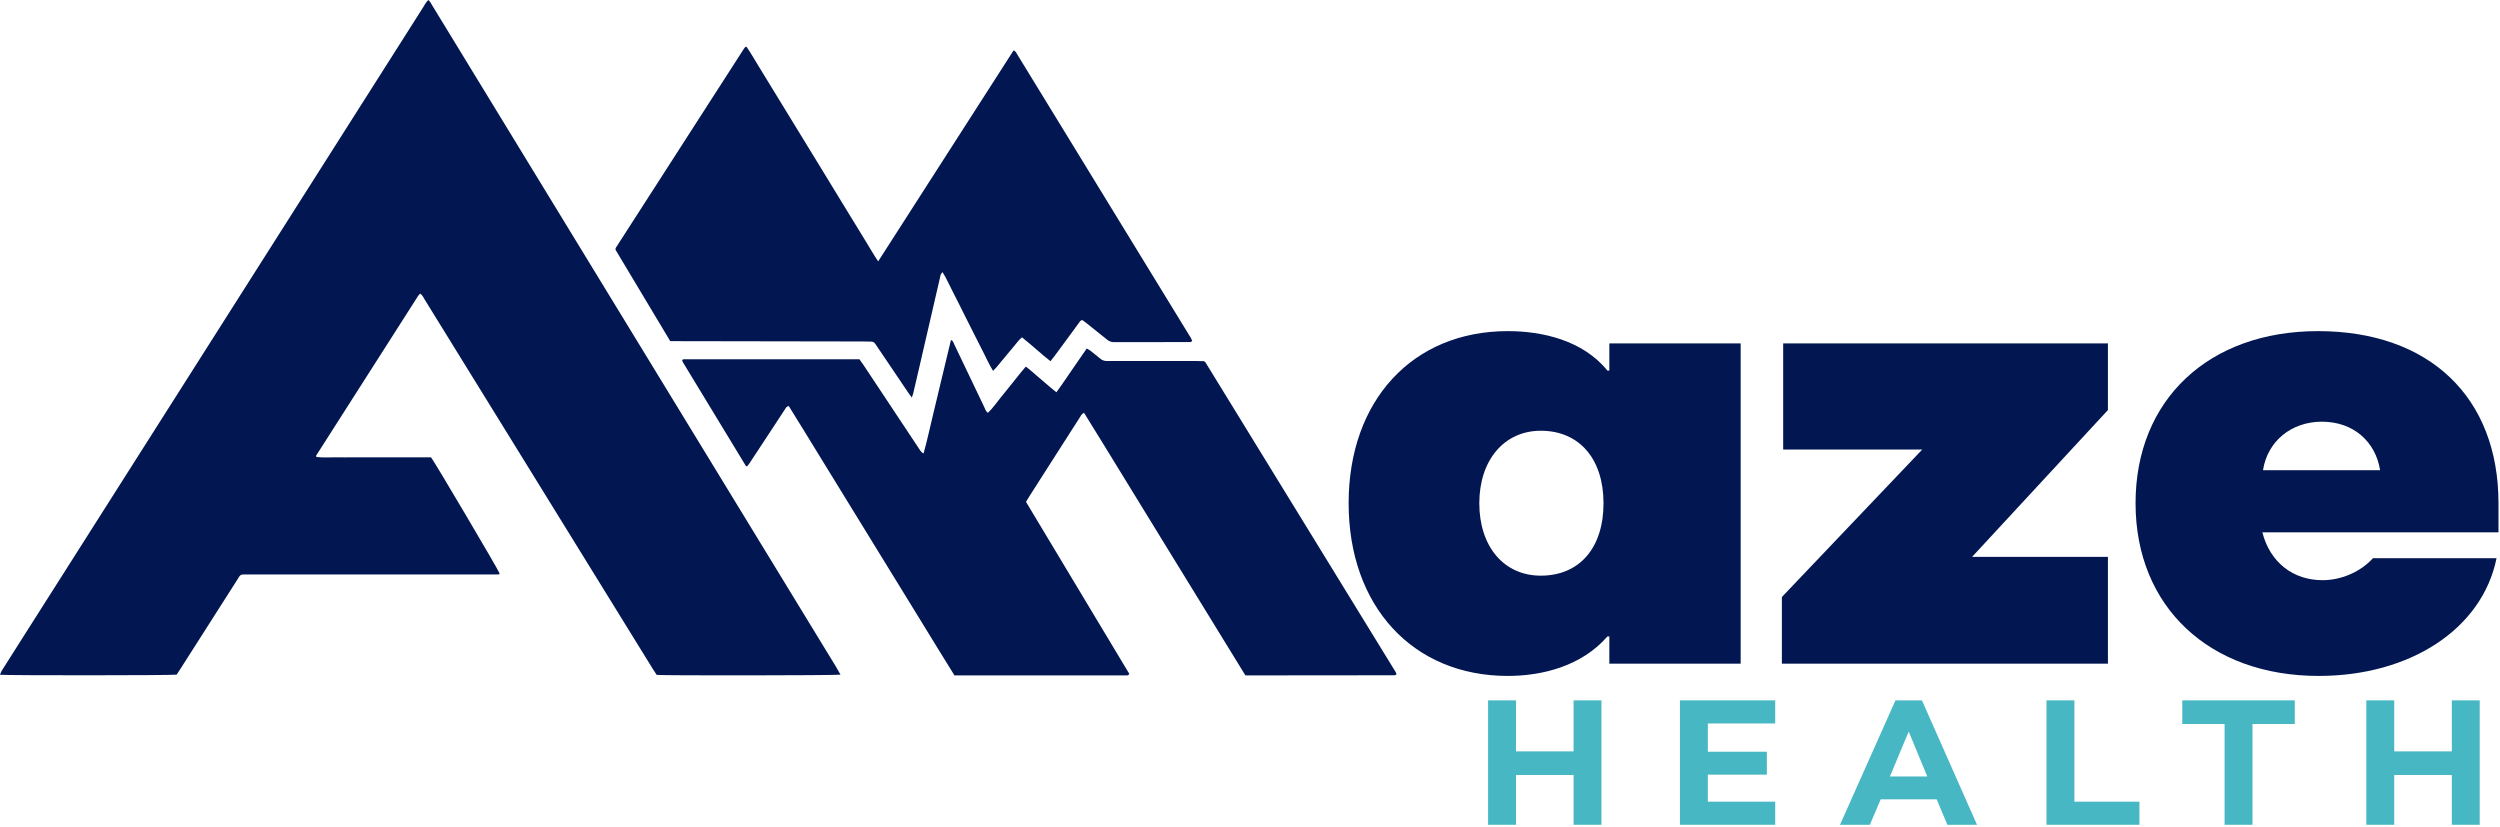 <svg width="1055" height="349" viewBox="0 0 1055 349" fill="none" xmlns="http://www.w3.org/2000/svg">
<path d="M354.686 284.71C352.226 285.054 280.303 285.115 277.139 284.81C276.683 284.122 276.131 283.329 275.625 282.514C257.903 253.819 240.184 225.126 222.47 196.435C208.024 173.043 193.575 149.651 179.122 126.259C178.627 125.454 178.283 124.506 177.315 123.896C177.037 124.14 176.783 124.41 176.555 124.7C162.177 147.197 147.808 169.698 133.449 192.203C133.376 192.314 133.449 192.53 133.494 192.841C136.129 193.185 138.809 192.952 141.477 192.996C144.146 193.041 146.876 192.996 149.578 192.996H181.903C183.418 194.926 210.051 239.999 210.839 241.995C210.625 242.55 210.113 242.406 209.713 242.422C208.813 242.456 207.912 242.422 207.011 242.422C173.072 242.422 139.128 242.422 105.178 242.422C100.95 242.422 101.8 242.018 99.644 245.412C91.822 257.615 84.022 269.845 76.241 282.103C75.678 282.996 75.076 283.884 74.553 284.705C72.301 285.032 2.775 285.076 0 284.744C0.194 284.172 0.433 283.615 0.715 283.08C3.601 278.483 6.508 273.898 9.435 269.324C65.787 180.603 122.145 91.886 178.509 3.173C179.167 2.135 179.685 0.993 180.76 0C181.577 0.671 181.959 1.57 182.449 2.368C188.901 12.918 195.345 23.472 201.781 34.029L352.817 281.41C353.38 282.469 353.943 283.457 354.686 284.71Z" fill="#021652"/>
<path d="M389.747 191.346C391.273 185.926 392.393 180.557 393.688 175.26C394.983 169.963 396.199 164.722 397.46 159.491C398.721 154.261 400.01 148.858 401.299 143.5C402.284 143.833 402.363 144.609 402.645 145.219C406.871 154.028 411.087 162.841 415.294 171.66C415.7 172.509 415.936 173.496 416.876 174.223C418.976 172.287 420.462 169.974 422.208 167.878C424.031 165.659 425.782 163.44 427.572 161.222C429.301 159.086 430.95 156.89 432.876 154.704C434.519 155.875 435.865 157.167 437.295 158.365C438.725 159.563 440.008 160.689 441.371 161.848C442.733 163.008 444.157 164.3 445.801 165.537C448.171 162.336 450.203 159.208 452.331 156.152C454.459 153.096 456.469 150.162 458.603 147.066C459.117 147.336 459.617 147.632 460.1 147.954C461.513 149.063 462.915 150.173 464.283 151.315C464.682 151.673 465.149 151.949 465.658 152.126C466.166 152.303 466.706 152.378 467.244 152.347C468.055 152.314 468.866 152.347 469.676 152.347H505.064C506.133 152.347 507.209 152.397 508.059 152.419C508.351 152.608 508.43 152.646 508.498 152.702C508.569 152.755 508.632 152.818 508.684 152.89L588.156 282.283C588.432 282.738 588.719 283.187 588.99 283.648C589.074 283.803 589.148 283.964 589.209 284.13C589.248 284.211 589.275 284.297 589.288 284.385C589.269 284.499 589.239 284.61 589.198 284.718C588.998 284.834 588.779 284.913 588.551 284.951C567.58 285.04 546.61 284.984 525.55 285.006C519.808 275.655 514.127 266.414 508.453 257.168L491.412 229.434C485.782 220.26 480.153 211.086 474.523 201.912C468.849 192.693 463.225 183.436 457.449 174.179C456.357 174.733 456.03 175.61 455.568 176.325C451.099 183.284 446.638 190.255 442.187 197.236C439.597 201.304 437.011 205.355 434.429 209.389C433.951 210.132 433.506 210.898 432.971 211.785C447.507 236.041 462.099 260.235 476.55 284.346C476.201 285.123 475.694 284.995 475.278 285.023C474.653 285.062 474.017 285.023 473.386 285.023H402.791C398.012 277.402 393.412 269.798 388.751 262.232C384.09 254.666 379.434 247.073 374.773 239.491L360.794 216.749C356.141 209.169 351.481 201.588 346.816 194.008C342.166 186.442 337.555 178.849 332.888 171.389C331.796 171.477 331.599 172.254 331.2 172.814C327.424 178.538 323.658 184.27 319.901 190.009C318.679 191.867 317.458 193.731 316.225 195.583C315.943 196.016 315.6 196.41 315.341 196.742C315.204 196.757 315.067 196.757 314.93 196.742C314.845 196.706 314.773 196.646 314.722 196.57C305.906 182.049 297.086 167.524 288.263 152.996C288.107 152.706 287.972 152.406 287.857 152.097C288.122 151.476 288.629 151.626 289.04 151.604C289.67 151.604 290.301 151.604 290.931 151.604H362.675C363.238 152.408 363.829 153.179 364.364 153.989C372.144 165.703 379.922 177.422 387.698 189.143C388.222 189.859 388.588 190.813 389.747 191.346Z" fill="#021652"/>
<path d="M370.586 110.301L427.715 21.294C428.7 21.588 428.931 22.403 429.314 23.03C434.163 30.917 438.998 38.808 443.821 46.703C463.104 78.189 482.384 109.68 501.659 141.174C502.25 141.988 502.736 142.871 503.106 143.803C502.69 144.452 502.2 144.357 501.778 144.357C491.245 144.357 480.706 144.357 470.173 144.385C469.094 144.415 468.042 144.047 467.223 143.353C464.453 141.09 461.65 138.872 458.846 136.642C458.154 136.087 457.433 135.566 456.786 135.072C455.812 135.178 455.547 135.921 455.153 136.459C451.776 141.046 448.398 145.655 445.02 150.248C444.502 150.947 443.939 151.618 443.297 152.428C439.12 149.144 435.365 145.6 431.295 142.361C429.927 143.409 429.117 144.701 428.131 145.833C427.146 146.964 426.071 148.296 425.046 149.527C424.022 150.758 423.127 151.879 422.136 153.027C421.198 154.256 420.173 155.418 419.068 156.505C417.334 153.681 416.101 150.836 414.682 148.096C413.264 145.356 411.867 142.549 410.471 139.776L406.283 131.456C404.887 128.683 403.53 125.876 402.089 123.136C400.648 120.396 399.465 117.545 397.765 114.855C397.477 115.097 397.24 115.394 397.068 115.727C396.896 116.06 396.792 116.423 396.763 116.796L388.032 154.608C387.139 158.494 386.236 162.377 385.324 166.256C385.166 166.758 384.978 167.25 384.761 167.731C384.08 166.799 383.539 166.117 383.072 165.396C378.884 159.198 374.699 152.999 370.518 146.798L369.313 145.034C369.149 144.768 368.917 144.549 368.641 144.397C368.364 144.246 368.053 144.167 367.737 144.169C366.566 144.169 365.395 144.102 364.224 144.102C338.114 144.054 312.002 144.01 285.889 143.969H282.843L259.762 105.431C259.762 105.081 259.762 104.993 259.762 104.876C259.771 104.789 259.797 104.704 259.841 104.627L313.885 20.639C314.031 20.417 314.205 20.212 314.374 20.001C314.426 19.928 314.493 19.868 314.571 19.824C314.724 19.781 314.88 19.755 315.039 19.746C316.806 22.287 318.36 25.06 320.032 27.761C321.704 30.462 323.376 33.224 325.048 35.959L330.064 44.151C331.738 46.888 333.41 49.62 335.08 52.349C336.75 55.078 338.42 57.811 340.09 60.547C341.805 63.354 343.526 66.161 345.253 68.967L350.263 77.171C351.952 79.9 353.596 82.64 355.268 85.369L360.284 93.567C361.972 96.296 363.622 99.036 365.305 101.759C366.988 104.482 368.514 107.223 370.586 110.301Z" fill="#021652"/>
<path d="M636.279 285.243C596.148 285.243 569.121 255.759 569.121 212.352C569.121 168.945 596.148 139.734 636.279 139.734C650.748 139.734 667.947 143.556 678.321 156.387H679.14V144.921H734.559V280.056H679.14V268.59H678.321C667.401 281.148 650.748 285.243 636.279 285.243ZM650.202 242.928C666.582 242.928 676.683 231.189 676.683 212.352C676.683 193.788 666.582 181.776 650.202 181.776C634.641 181.776 624.267 194.334 624.267 212.352C624.267 230.643 634.641 242.928 650.202 242.928Z" fill="#021652"/>
<path d="M751.952 280.056V251.937L811.193 189.693H752.498V144.921H889.544V173.04L832.214 235.011H889.544V280.056H751.952Z" fill="#021652"/>
<path d="M978.463 285.243C932.326 285.243 901.204 256.032 901.204 212.352C901.204 168.672 932.053 139.734 978.19 139.734C1025.15 139.734 1054.36 167.58 1054.36 212.352V224.637H954.712C957.988 237.468 967.816 244.839 980.101 244.839C987.745 244.839 995.935 241.563 1001.4 235.557H1053.54C1047.53 265.314 1017.23 285.243 978.463 285.243ZM954.985 198.429H1004.4C1002.49 186.417 993.205 177.954 979.828 177.954C966.997 177.954 956.896 186.144 954.985 198.429Z" fill="#021652"/>
<path d="M627.973 348.055V295.555H639.748V317.08H664.048V295.555H675.823V348.055H664.048V327.055H639.748V348.055H627.973Z" fill="#48B7C4"/>
<path d="M749.138 305.305H720.713V317.23H745.613V326.905H720.713V338.305H749.138V348.055H708.938V295.555H749.138V305.305Z" fill="#48B7C4"/>
<path d="M776.483 348.055L799.883 295.555H811.058L834.308 348.055H821.783L817.283 337.33H793.658L789.083 348.055H776.483ZM797.558 327.655H813.308L805.583 308.98H805.358L797.558 327.655Z" fill="#48B7C4"/>
<path d="M875.391 338.305H902.841V348.055H863.616V295.555H875.391V338.305Z" fill="#48B7C4"/>
<path d="M968.402 295.555V305.53H950.552V348.055H938.777V305.53H920.927V295.555H968.402Z" fill="#48B7C4"/>
<path d="M998.593 348.055V295.555H1010.37V317.08H1034.67V295.555H1046.44V348.055H1034.67V327.055H1010.37V348.055H998.593Z" fill="#48B7C4"/>
</svg>
